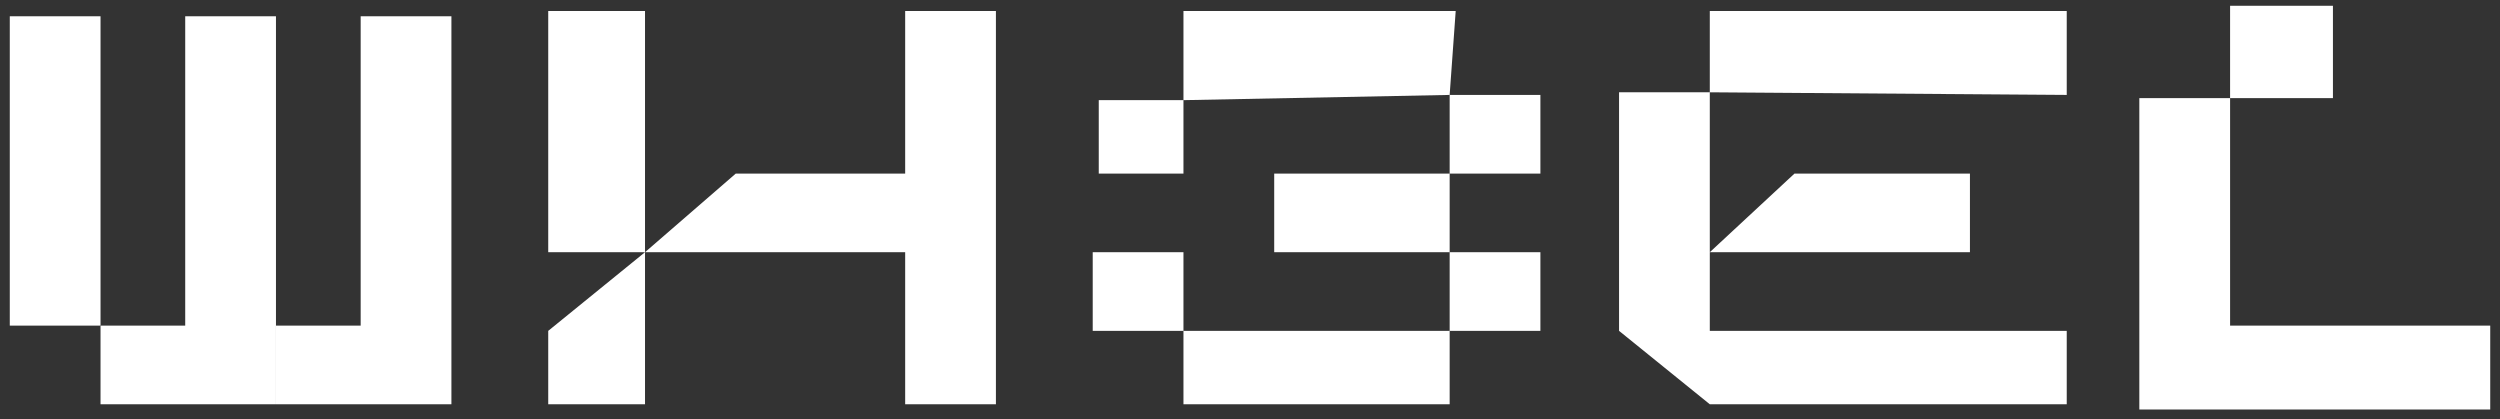 <svg width="161" height="27" viewBox="0 0 161 27" fill="none" xmlns="http://www.w3.org/2000/svg">
<rect x="0" y="0" width="161" height="27" fill="#333333" stroke="none"/>
<path d="M0.63 20.97V1.048H6.474V20.97H0.63Z" fill="white"/>
<path d="M11.928 20.97V1.048H17.772V26.035H6.474V20.97H11.928Z" fill="white"/>
<path d="M23.227 20.97V1.048H29.071V26.035H17.773V20.97H23.227Z" fill="white"/>
<path d="M35.306 0.71H41.539V16.242L47.384 11.178H58.293V0.71H64.137V26.035H58.293V16.242H41.539V26.035H35.306V21.307L41.539 16.242H35.306V0.71Z" fill="white"/>
<path d="M70.76 6.45H76.215V0.71H93.747L93.358 6.113H99.202V11.178H93.358V16.242H99.202V21.307H93.358V26.035H76.215V21.307H70.371V16.242H76.215V21.307H93.358V16.242H82.059V11.178H93.358V6.113L76.215 6.45V11.178H70.76V6.45Z" fill="white"/>
<path d="M104.267 21.307V5.944L110.111 5.944V0.71H115.955H133.098V6.113L110.111 5.944V16.242L115.565 11.178H126.864V16.242H110.111V21.307H133.098V26.035H110.111L104.267 21.307Z" fill="white"/>
<path d="M143.618 0.372H150.241V6.319H143.618V20.97H160.371V26.372H143.618H137.773V6.319H143.618V0.372Z" fill="white"/>
</svg>

